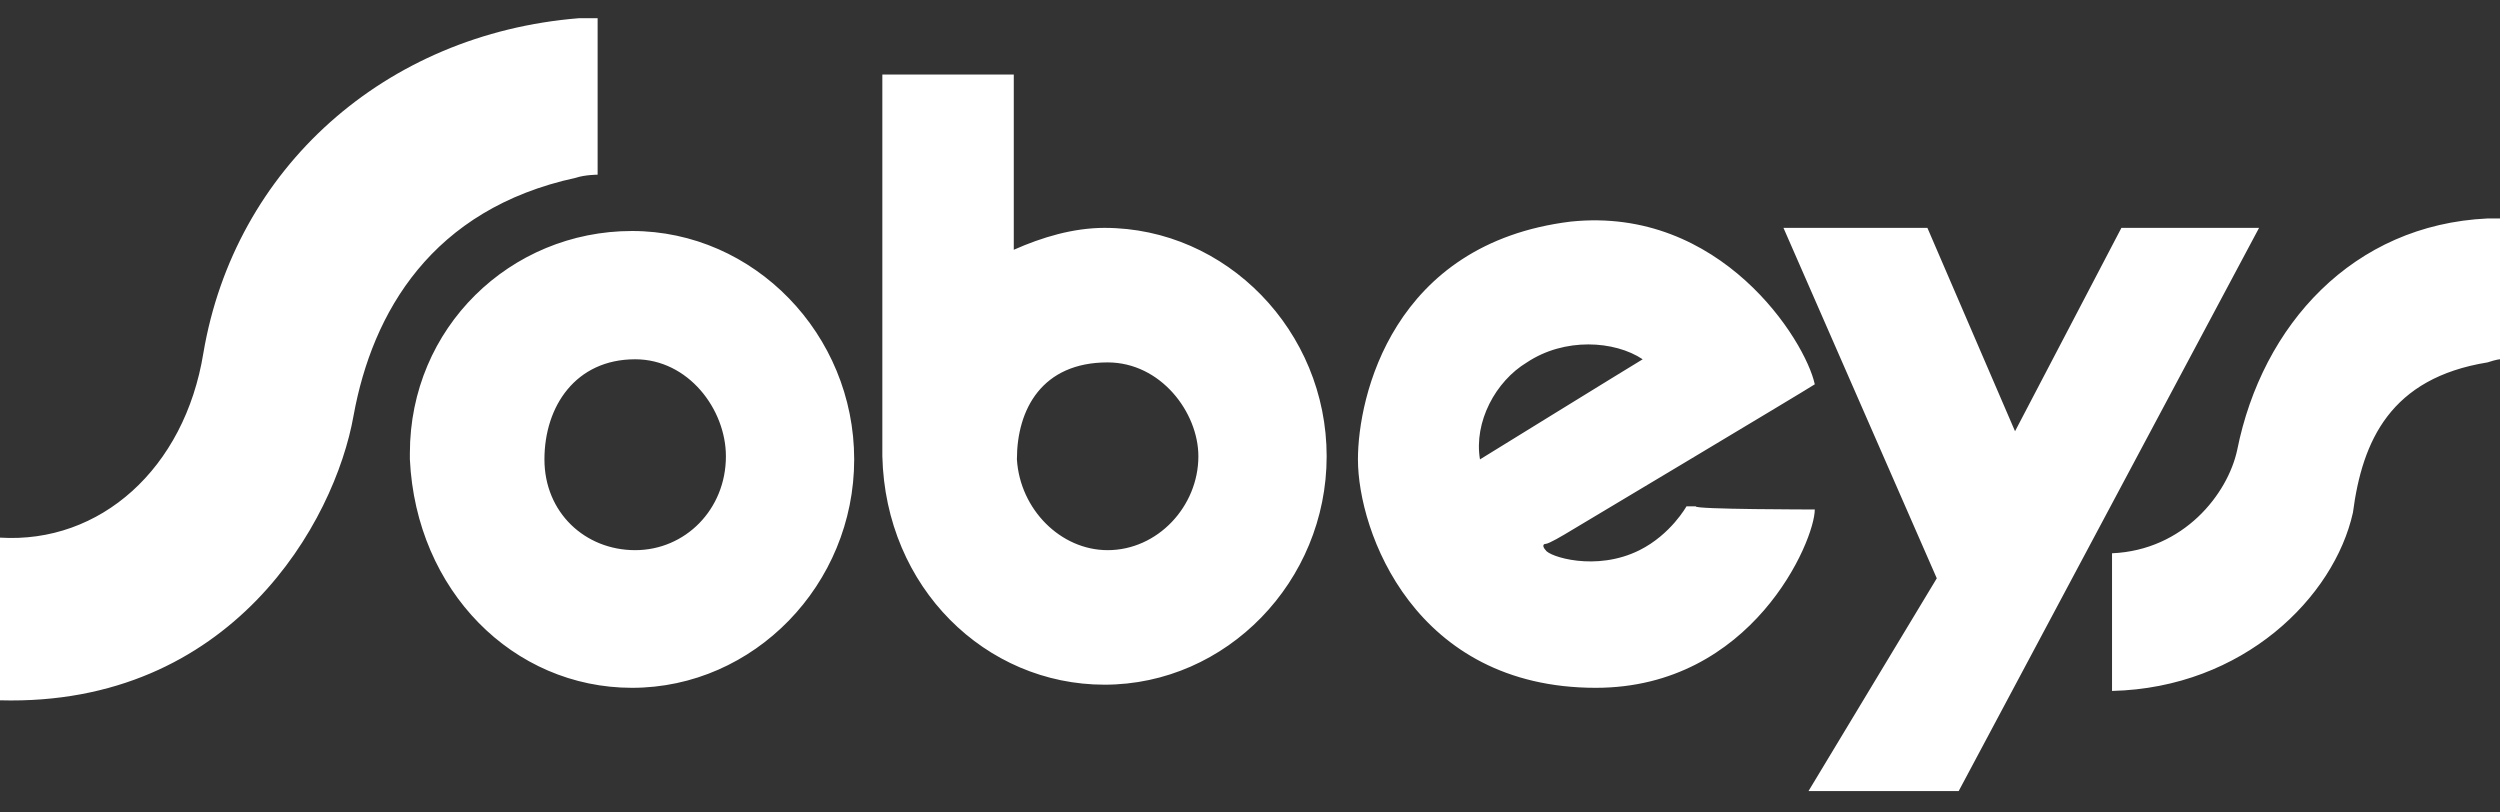 <svg width="80" height="26" viewBox="0 0 80 26" fill="none" xmlns="http://www.w3.org/2000/svg">
<rect x="0" y="0" width="80" height="26" fill="#333333" stroke="none"/>
<g clip-path="url(#clip0_1417_7055)">
<path d="M71.59 14.4C72.391 10.396 75.294 7.192 79.6 6.991C79.9 6.991 80 6.991 80 6.991V11.497C80 11.497 79.9 11.497 79.6 11.597C76.496 12.098 75.594 14.1 75.294 16.403C74.693 19.106 71.79 22.01 67.585 22.11V17.705C69.887 17.605 71.289 15.802 71.59 14.4ZM67.885 7.292L64.481 13.8L61.677 7.292H57.071L61.977 18.506L57.872 25.314H62.678L72.29 7.292H67.885ZM35.444 17.605C37.046 17.605 38.348 16.203 38.348 14.601C38.348 13.199 37.146 11.597 35.444 11.597C33.342 11.597 32.541 13.099 32.541 14.701C32.641 16.303 33.942 17.605 35.444 17.605ZM35.344 7.292C39.249 7.292 42.453 10.596 42.453 14.601C42.453 18.606 39.249 21.91 35.344 21.91C31.539 21.91 28.335 18.806 28.235 14.601C28.235 14.501 28.235 14.1 28.235 13.9V2.385H32.441V7.993C33.342 7.592 34.343 7.292 35.344 7.292ZM58.073 16.303C58.073 17.304 56.07 22.01 51.064 22.01C45.257 22.01 43.454 17.004 43.454 14.701C43.454 12.698 44.556 7.792 50.263 7.091C55.069 6.591 57.772 10.896 58.073 12.298C57.772 12.498 50.063 17.104 50.063 17.104C50.063 17.104 49.562 17.404 49.462 17.404C49.362 17.404 49.362 17.504 49.462 17.605C49.562 17.805 51.064 18.305 52.466 17.605C53.467 17.104 53.967 16.203 53.967 16.203H54.268C54.168 16.303 58.073 16.303 58.073 16.303ZM48.861 11.597C47.86 12.198 47.159 13.499 47.359 14.701C47.359 14.701 52.065 11.797 52.566 11.497C51.665 10.896 50.063 10.796 48.861 11.597ZM6.508 11.297C5.907 15.001 3.204 17.404 0 17.204C0 18.305 0 21.209 0 22.41C7.409 22.611 10.713 16.703 11.314 13.299C11.915 9.995 13.817 6.691 18.423 5.69C18.723 5.59 19.124 5.59 19.124 5.59V0.583C19.124 0.583 18.924 0.583 18.523 0.583C12.315 1.084 7.509 5.389 6.508 11.297ZM20.325 17.605C21.927 17.605 23.229 16.303 23.229 14.601C23.229 13.099 22.027 11.497 20.325 11.497C18.423 11.497 17.422 12.999 17.422 14.701C17.422 16.403 18.723 17.605 20.325 17.605ZM20.225 7.392C24.13 7.392 27.334 10.696 27.334 14.701C27.334 18.706 24.13 22.01 20.225 22.01C16.421 22.01 13.317 18.906 13.116 14.701C13.116 14.601 13.116 14.601 13.116 14.501C13.116 10.496 16.32 7.392 20.225 7.392Z" fill="white"/>
</g>
<defs>
<clipPath id="clip0_1417_7055">
<rect width="80" height="24.833" fill="white" transform="translate(0 0.583)"/>
</clipPath>
</defs>
</svg>
